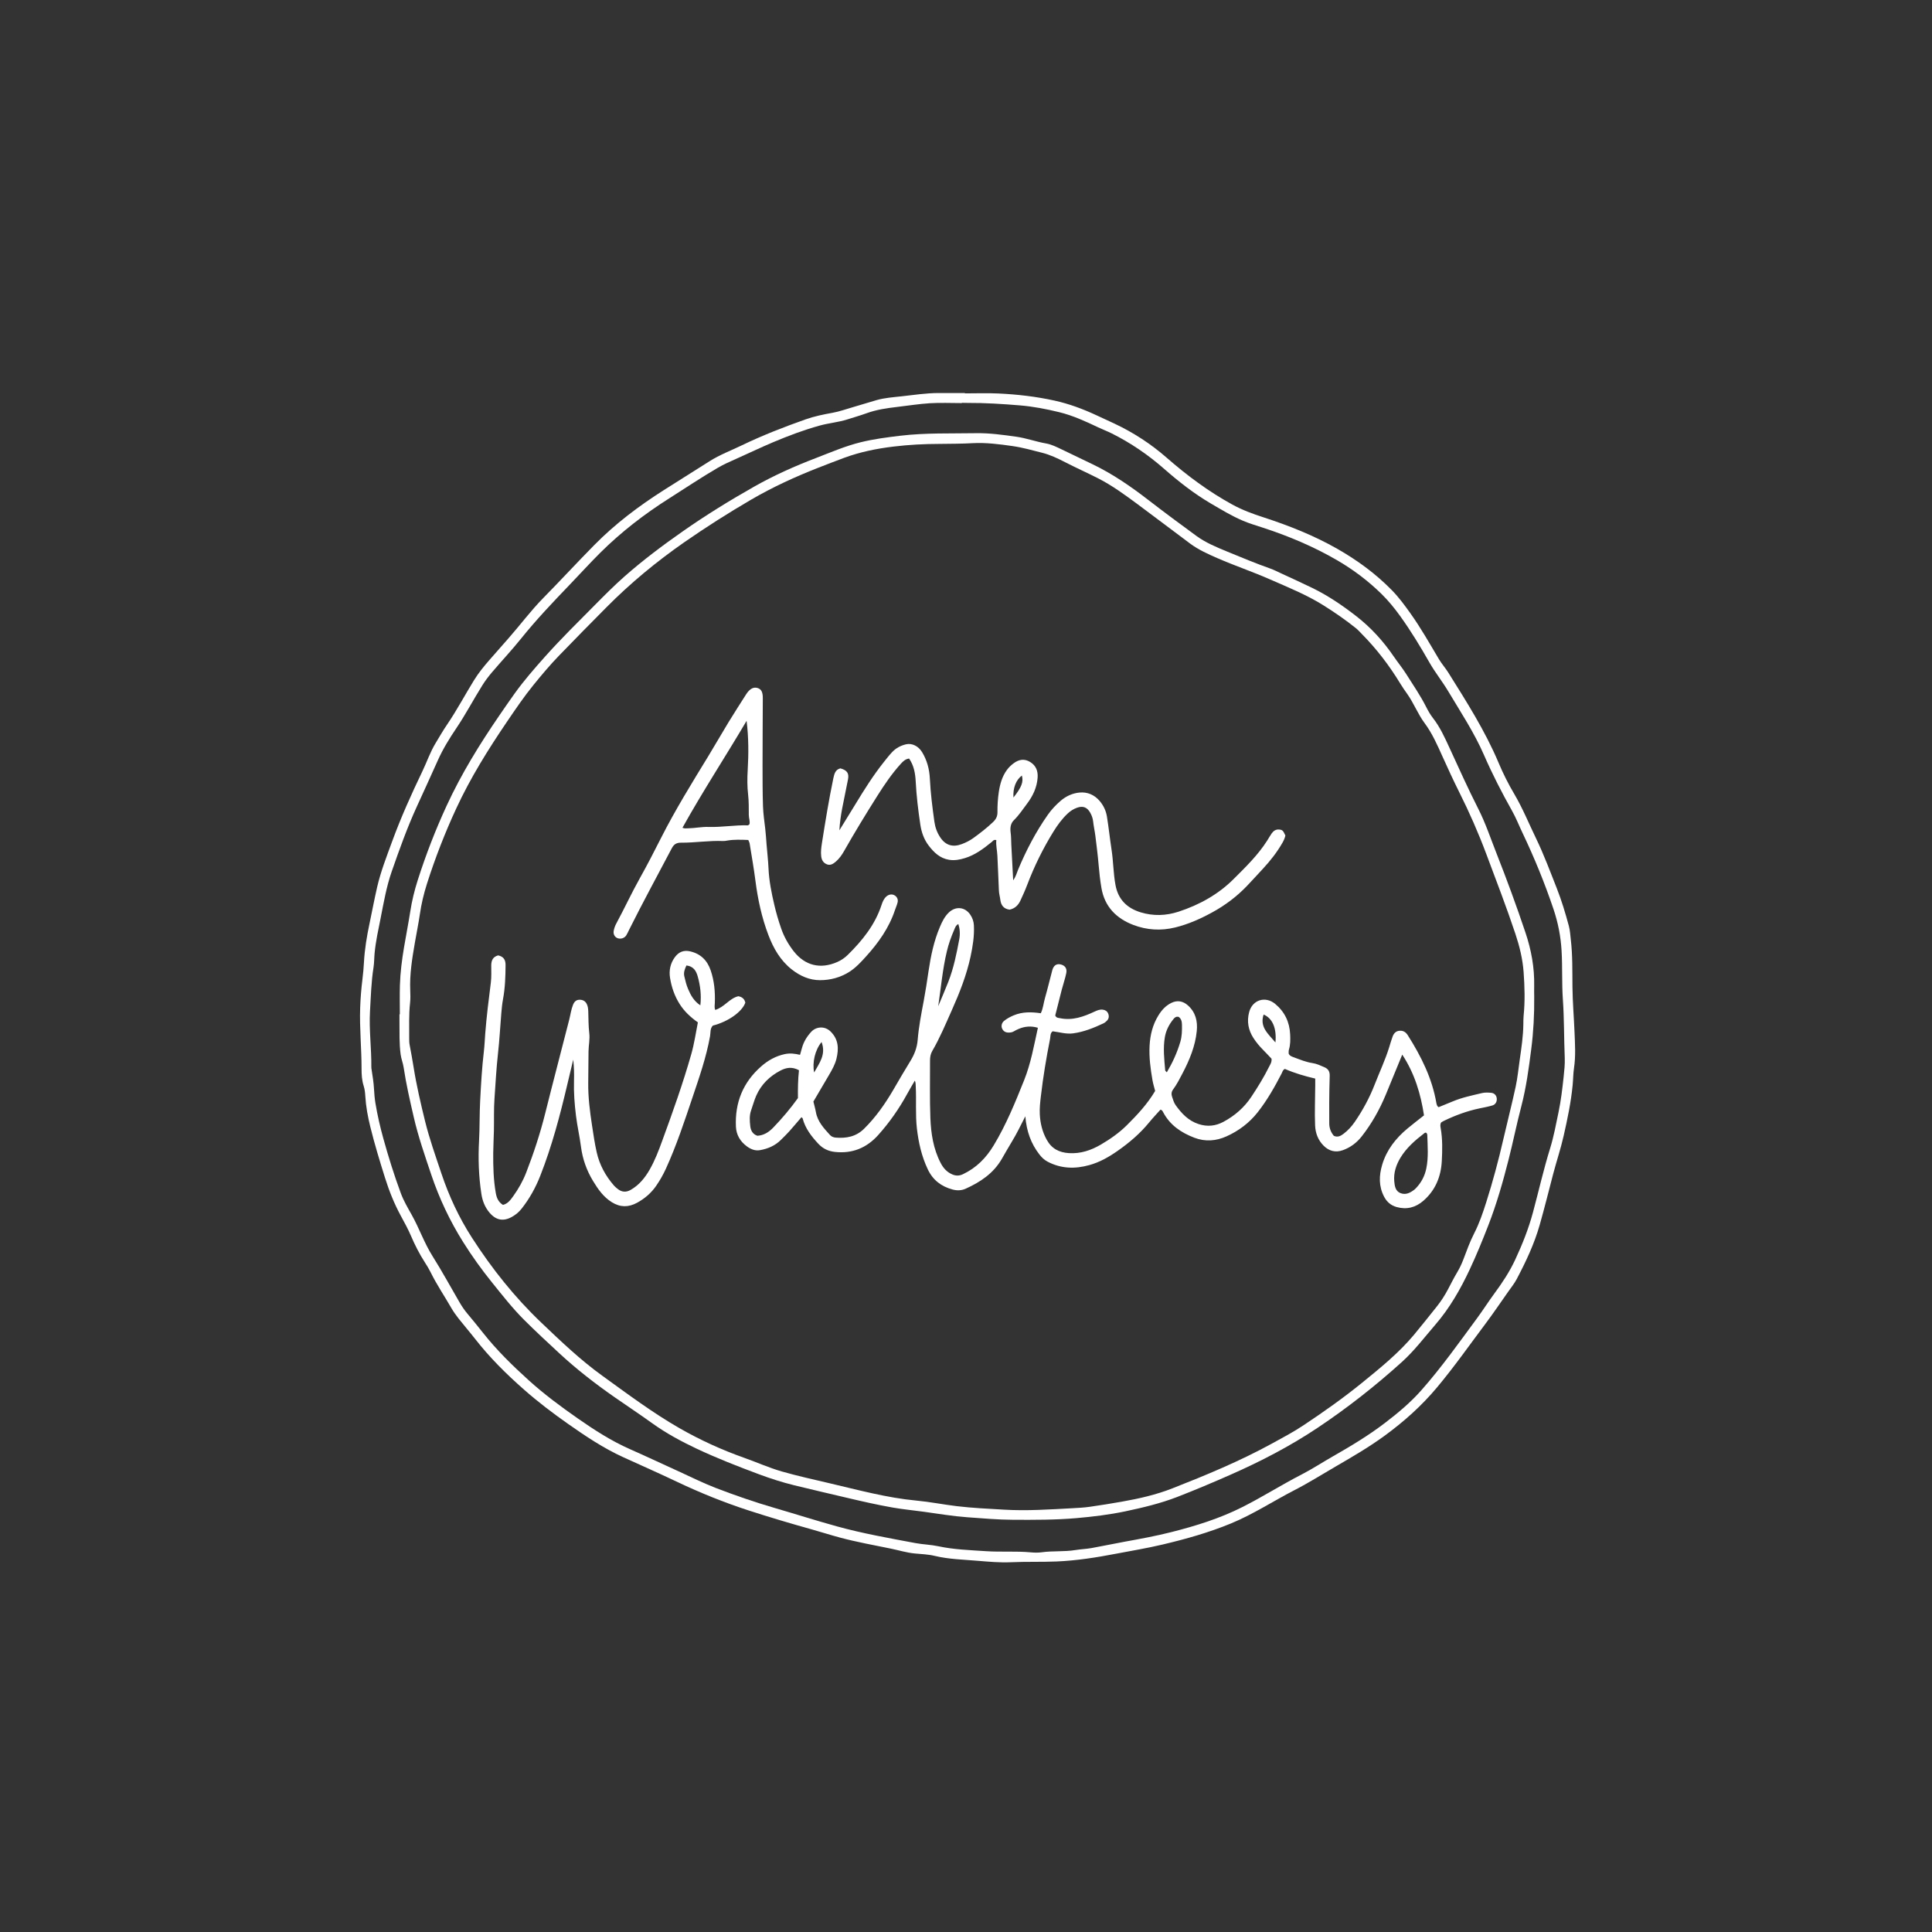 <?xml version="1.0" encoding="utf-8"?>
<!-- Generator: Adobe Illustrator 27.0.0, SVG Export Plug-In . SVG Version: 6.00 Build 0)  -->
<svg version="1.1" xmlns="http://www.w3.org/2000/svg" xmlns:xlink="http://www.w3.org/1999/xlink" x="0px" y="0px"
	 viewBox="0 0 595 595" style="enable-background:new 0 0 595 595;" xml:space="preserve">
<rect x="0" y="0" width="595" height="595" fill="#333333" stroke="none"/>
<style type="text/css">
	.st0{fill:none;}
	.st1{fill:#FFFFFF;}
</style>
<g id="Background">
	<rect x="-6" y="-6" class="st0" width="606.5" height="606.5"/>
</g>
<g id="Logo">
	<g>
		<path class="st1" d="M297.16,121.15c3.42,0,6.84-0.13,10.25,0.03c5.83,0.27,11.62,0.93,17.34,2.19c4.5,0.99,8.78,2.59,12.95,4.53
			c1.83,0.85,3.67,1.69,5.5,2.55c5.84,2.75,11.22,6.24,16.09,10.5c6.3,5.5,12.96,10.47,20.29,14.47c3,1.64,6.19,2.82,9.44,3.87
			c7.88,2.56,15.58,5.6,22.81,9.72c6.16,3.51,11.85,7.67,16.84,12.77c2.11,2.16,3.91,4.6,5.67,7.07c3.23,4.52,5.96,9.37,8.8,14.14
			c0.87,1.46,2,2.72,2.89,4.14c5.63,9,11.34,17.94,15.49,27.79c1.39,3.3,3,6.52,4.83,9.61c2.58,4.37,4.48,9.07,6.69,13.63
			c2.42,5,4.35,10.21,6.39,15.37c1.5,3.8,2.67,7.7,3.73,11.64c0.36,1.35,0.44,2.77,0.6,4.17c0.57,4.85,0.46,9.73,0.51,14.61
			c0.05,4.66,0.45,9.31,0.64,13.96c0.15,3.66,0.39,7.34-0.16,11.01c-0.26,1.74-0.25,3.51-0.42,5.27
			c-0.51,5.27-1.59,10.42-2.76,15.57c-0.9,3.98-2.2,7.85-3.24,11.79c-1.37,5.23-2.67,10.49-4.15,15.69
			c-1.66,5.85-4.25,11.32-7.07,16.67c-0.72,1.36-1.7,2.58-2.59,3.84c-2.34,3.33-4.63,6.71-7.07,9.97
			c-4.93,6.57-9.65,13.31-14.93,19.61c-4.73,5.65-10.14,10.47-16.04,14.79c-4.81,3.52-9.93,6.5-15.07,9.48
			c-4.23,2.45-8.37,5.07-12.71,7.3c-6.57,3.38-12.77,7.47-19.63,10.29c-6.83,2.81-13.9,4.8-21.07,6.49
			c-4.73,1.12-9.52,1.91-14.29,2.82c-6.07,1.16-12.16,2.13-18.37,2.39c-4.67,0.19-9.34,0.02-14,0.23
			c-3.43,0.15-6.83-0.16-10.21-0.44c-4.42-0.38-8.87-0.46-13.24-1.51c-2.01-0.49-4.13-0.55-6.2-0.75c-2.5-0.24-4.89-0.99-7.33-1.49
			c-5.23-1.07-10.49-2.02-15.66-3.4c-2.95-0.79-5.86-1.73-8.8-2.55c-6.49-1.81-12.94-3.73-19.35-5.81
			c-7.55-2.45-14.89-5.42-22.07-8.83c-5.47-2.6-11.02-5.05-16.53-7.56c-6.06-2.76-11.57-6.45-17.01-10.27
			c-4.7-3.3-9.27-6.77-13.58-10.57c-5.43-4.78-10.57-9.86-15.04-15.6c-1.64-2.11-3.4-4.12-5.05-6.22c-0.82-1.05-1.61-2.14-2.27-3.29
			c-2.1-3.66-4.48-7.15-6.35-10.95c-0.53-1.07-1.15-2.1-1.8-3.1c-1.68-2.61-3.08-5.35-4.3-8.21c-0.91-2.13-2.05-4.17-3.15-6.21
			c-2.02-3.72-3.57-7.62-4.84-11.67c-1.63-5.17-3.2-10.34-4.5-15.6c-0.78-3.13-1.37-6.31-1.56-9.55c-0.06-1.05-0.18-2.12-0.5-3.11
			c-0.55-1.72-0.65-3.46-0.65-5.23c0.01-6.29-0.65-12.56-0.43-18.86c0.1-2.97,0.35-5.91,0.71-8.85c0.21-1.68,0.36-3.37,0.45-5.05
			c0.22-4.1,0.89-8.11,1.74-12.11c0.78-3.71,1.48-7.44,2.33-11.14c1.11-4.81,2.91-9.39,4.6-14.01c2.71-7.42,5.94-14.59,9.35-21.69
			c1.37-2.85,2.38-5.87,4.03-8.59c1.17-1.92,2.28-3.89,3.55-5.74c3.01-4.42,5.51-9.15,8.32-13.7c1.38-2.23,3.01-4.23,4.72-6.19
			c1.98-2.28,3.98-4.54,5.98-6.81c3.57-4.06,6.8-8.42,10.6-12.28c5.27-5.36,10.37-10.89,15.64-16.24
			c6.47-6.59,13.79-12.1,21.54-17.03c4.66-2.96,9.34-5.88,14-8.84c3.14-2,6.61-3.3,9.93-4.9c6.4-3.09,13.01-5.66,19.7-8.02
			c2.7-0.95,5.49-1.52,8.28-2.02c2.2-0.39,4.27-1.17,6.4-1.77c2.4-0.68,4.78-1.46,7.19-2.14c2.48-0.7,5.07-0.88,7.61-1.16
			c3.8-0.42,7.59-1,11.42-1.02c2.72-0.01,5.44,0,8.16,0C297.16,121.05,297.16,121.1,297.16,121.15z M296.22,124.06
			c0,0.03,0,0.05,0,0.08c-3.28,0-6.56-0.16-9.83,0.04c-3.39,0.21-6.76,0.76-10.14,1.15c-3.17,0.37-6.32,0.83-9.36,1.93
			c-1.96,0.71-3.96,1.28-5.94,1.91c-2.79,0.89-5.72,1.12-8.53,1.9c-4.89,1.35-9.64,3.15-14.32,5.12c-3.85,1.62-7.61,3.45-11.43,5.14
			c-1.91,0.85-3.82,1.69-5.63,2.75c-5.07,2.96-9.95,6.23-14.9,9.37c-7.64,4.84-14.79,10.34-21.24,16.74
			c-3.24,3.22-6.3,6.61-9.47,9.9c-5.16,5.37-10.28,10.76-14.96,16.58c-2.86,3.56-5.99,6.89-8.95,10.37c-1.09,1.28-2.1,2.62-3,4.06
			c-2.72,4.35-5.11,8.9-7.98,13.16c-2.12,3.14-4.12,6.38-5.68,9.86c-2.13,4.75-4.29,9.49-6.46,14.22
			c-2.99,6.52-5.4,13.28-7.76,20.05c-1.62,4.65-2.46,9.52-3.41,14.34c-0.71,3.58-1.52,7.14-1.86,10.81
			c-0.14,1.47-0.11,2.96-0.34,4.42c-0.7,4.47-0.82,8.99-1.08,13.49c-0.32,5.73,0.47,11.44,0.41,17.16c0,0.28,0.04,0.56,0.09,0.84
			c0.3,1.95,0.62,3.89,0.73,5.87c0.08,1.47,0.2,2.96,0.44,4.41c0.61,3.68,1.44,7.31,2.44,10.9c1.58,5.7,3.34,11.33,5.39,16.87
			c0.86,2.32,2.12,4.45,3.32,6.59c2.34,4.17,3.89,8.73,6.46,12.8c2.92,4.63,5.54,9.47,8.3,14.2c0.71,1.22,1.5,2.38,2.4,3.46
			c1.62,1.94,3.23,3.89,4.79,5.88c4.24,5.37,9.11,10.14,14.16,14.7c4.74,4.28,9.85,8.07,15.08,11.72
			c5.11,3.56,10.32,6.92,16.03,9.44c5.03,2.22,10.01,4.57,15.02,6.85c3.8,1.73,7.54,3.61,11.44,5.11c5.9,2.27,11.88,4.34,17.95,6.11
			c6.46,1.88,12.88,3.93,19.36,5.72c7.96,2.2,16.09,3.63,24.2,5.15c2.32,0.43,4.71,0.48,7.01,0.97c4.85,1.04,9.79,1.19,14.7,1.52
			c4.58,0.31,9.19-0.07,13.78,0.36c1.11,0.1,2.25,0.13,3.34-0.02c3.46-0.48,6.96-0.12,10.41-0.69c1.64-0.27,3.32-0.32,4.96-0.61
			c3.41-0.61,6.8-1.34,10.21-1.96c4.84-0.88,9.69-1.76,14.46-2.98c7.48-1.9,14.84-4.18,21.77-7.68c6.23-3.14,12.13-6.89,18.33-10.08
			c3.22-1.66,6.27-3.66,9.42-5.46c5.58-3.18,11.08-6.48,16.21-10.4c3.96-3.03,7.78-6.21,11.1-9.96
			c6.24-7.05,11.69-14.75,17.27-22.32c1.83-2.49,3.49-5.11,5.32-7.59c2.42-3.28,4.65-6.65,6.39-10.38c2.2-4.72,4.11-9.52,5.47-14.57
			c1.77-6.58,3.27-13.23,5.29-19.75c1.12-3.61,1.8-7.37,2.58-11.08c0.75-3.58,1.18-7.22,1.57-10.85c0.21-1.96,0.43-3.97,0.35-5.91
			c-0.25-6-0.16-12-0.58-18c-0.35-4.99-0.1-10.02-0.4-15.03c-0.26-4.41-1.09-8.63-2.49-12.79c-2.7-8.01-5.89-15.8-9.52-23.42
			c-1.09-2.28-2.01-4.66-3.25-6.86c-3.14-5.58-6.06-11.27-8.62-17.14c-3.02-6.94-7.18-13.21-11.03-19.66
			c-1.8-3.02-4.02-5.76-5.76-8.82c-2.82-4.94-5.77-9.82-9.1-14.43c-1.73-2.4-3.61-4.69-5.71-6.75c-4.13-4.04-8.73-7.5-13.69-10.38
			c-7.19-4.17-14.83-7.39-22.72-9.97c-2.11-0.69-4.24-1.31-6.29-2.19c-3.42-1.45-6.56-3.38-9.76-5.24
			c-5.21-3.05-9.96-6.77-14.47-10.73c-4.94-4.33-10.26-7.96-16.09-10.88c-1.37-0.69-2.81-1.22-4.19-1.88
			c-3.9-1.85-7.83-3.66-12.02-4.68c-3.97-0.97-7.98-1.75-12.08-2.09c-5.34-0.44-10.68-0.79-16.05-0.76
			C297.47,124.06,296.85,124.06,296.22,124.06z"/>
		<path class="st1" d="M123.14,312.36c0-2.97-0.07-5.95,0.02-8.92c0.12-3.95,0.62-7.87,1.28-11.76c0.62-3.68,1.34-7.33,1.92-11.02
			c0.51-3.28,1.29-6.48,2.3-9.63c2.51-7.85,5.47-15.49,8.93-22.98c4.51-9.77,10.12-18.84,16.16-27.66c1.59-2.32,3.18-4.64,4.82-6.92
			c2.84-3.94,6.02-7.59,9.25-11.21c4.97-5.57,10.28-10.78,15.52-16.07c2.96-2.99,5.94-5.98,9.1-8.76c5.68-5,11.72-9.52,17.91-13.85
			c7.06-4.94,14.37-9.44,21.85-13.68c6.14-3.48,12.57-6.35,19.14-8.86c4.54-1.74,9.01-3.69,13.76-4.85c3.99-0.98,8.03-1.5,12.1-1.99
			c7.77-0.93,15.58-0.66,23.37-0.79c4.18-0.07,8.3,0.51,12.44,1.09c3.12,0.44,6.05,1.54,9.13,2.07c1.73,0.3,3.29,1.11,4.86,1.85
			c3.15,1.5,6.28,3.02,9.42,4.53c6.2,2.97,11.82,6.85,17.26,11.05c4.87,3.76,9.82,7.43,14.79,11.06c2.9,2.11,6.21,3.47,9.49,4.82
			c4.37,1.8,8.74,3.62,13.2,5.2c1.24,0.44,2.43,1.06,3.63,1.61c3.16,1.47,6.34,2.9,9.46,4.43c4.84,2.37,9.28,5.4,13.54,8.72
			c4.45,3.47,8.21,7.61,11.41,12.29c1.27,1.86,2.7,3.6,3.9,5.5c2.1,3.33,4.34,6.56,6.12,10.1c0.6,1.19,1.28,2.37,2.09,3.41
			c2.18,2.8,3.63,6,5.1,9.2c2.88,6.26,5.7,12.54,8.82,18.68c2.27,4.46,3.84,9.21,5.67,13.85c3.17,8.04,6.15,16.15,8.9,24.35
			c1.78,5.3,2.79,10.76,2.68,16.39c-0.02,1.13-0.01,2.26,0.01,3.4c0.05,5.38-0.23,10.74-0.91,16.06
			c-0.76,5.93-1.55,11.86-3.07,17.67c-1.43,5.44-2.53,10.96-3.92,16.41c-1.73,6.81-3.66,13.57-6.2,20.13
			c-1.8,4.64-3.69,9.27-5.8,13.76c-2.84,6.04-6.15,11.84-10.57,16.95c-3.35,3.88-6.44,7.99-10.26,11.44
			c-8.18,7.39-16.81,14.17-25.96,20.28c-8.51,5.68-17.53,10.36-26.86,14.47c-5.4,2.38-10.84,4.68-16.35,6.82
			c-5.21,2.02-10.61,3.3-16.04,4.45c-4.97,1.04-10.01,1.65-15.06,2.09c-6.46,0.56-12.95,0.54-19.43,0.51
			c-4.74-0.02-9.45-0.44-14.17-0.78c-4.51-0.33-8.96-1.08-13.43-1.7c-3.16-0.44-6.34-0.73-9.49-1.28
			c-4.78-0.84-9.51-1.92-14.24-3.04c-5.4-1.28-10.81-2.51-16.19-3.84c-3.64-0.9-7.2-2.04-10.72-3.35
			c-6.52-2.43-12.99-4.95-19.3-7.92c-4.74-2.24-9.32-4.71-13.6-7.78c-3.8-2.74-7.71-5.32-11.56-8c-6.04-4.2-11.84-8.7-17.25-13.72
			c-3.61-3.34-7.21-6.68-10.69-10.15c-3.58-3.57-6.69-7.56-9.87-11.5c-3.22-3.98-6.19-8.12-8.91-12.46
			c-4.09-6.51-7.36-13.43-9.82-20.74c-1.97-5.86-4.01-11.71-5.4-17.75c-1.17-5.07-2.34-10.14-3.11-15.29
			c-0.21-1.39-0.76-2.67-0.94-4.09c-0.43-3.32-0.32-6.63-0.35-9.95c-0.01-0.78,0-1.56,0-2.34
			C123.07,312.36,123.11,312.36,123.14,312.36z M289.34,136.71c-4.73,0.01-9.44,0.25-14.16,0.82c-5.2,0.63-10.27,1.65-15.18,3.46
			c-2.67,0.99-5.33,2.02-7.99,3.06c-7.14,2.8-14.11,5.99-20.75,9.87c-7,4.09-13.84,8.43-20.51,13.07
			c-8.58,5.97-16.59,12.59-23.97,20.03c-4.9,4.94-9.78,9.89-14.61,14.89c-2.78,2.88-5.36,5.94-7.88,9.05
			c-2.93,3.6-5.53,7.45-8.14,11.29c-5.81,8.55-11.27,17.3-15.64,26.74c-3.5,7.55-6.49,15.26-9.02,23.18
			c-0.98,3.08-1.73,6.22-2.19,9.43c-0.43,2.92-1.03,5.81-1.53,8.72c-0.84,4.86-1.64,9.73-1.43,14.71c0.05,1.27,0.09,2.56-0.05,3.82
			c-0.41,3.67-0.24,7.35-0.27,11.02c0,0.63,0.01,1.28,0.13,1.9c0.44,2.28,0.85,4.56,1.22,6.86c0.89,5.62,2.19,11.17,3.55,16.7
			c1.35,5.48,3.25,10.77,5.03,16.1c2.34,6.98,5.42,13.58,9.39,19.74c6.15,9.54,13.16,18.36,21.38,26.18
			c6,5.71,11.98,11.44,18.7,16.29c7.76,5.6,15.43,11.36,23.74,16.14c6.42,3.69,13.14,6.75,20.1,9.21c3.86,1.37,7.6,3.06,11.55,4.19
			c4.81,1.38,9.68,2.45,14.54,3.59c8.91,2.08,17.75,4.52,26.9,5.37c4.14,0.39,8.24,1.21,12.37,1.71c4.84,0.58,9.7,0.8,14.56,1.08
			c7.03,0.42,14.07-0.06,21.1-0.44c1.8-0.1,3.62-0.19,5.4-0.45c3.3-0.47,6.59-1,9.87-1.58c5.27-0.93,10.5-2.12,15.49-4.08
			c10.43-4.09,20.78-8.38,30.64-13.78c3.31-1.81,6.64-3.57,9.79-5.67c6.18-4.11,12.23-8.38,18-13.07
			c5.66-4.6,11.33-9.19,16.04-14.83c2.39-2.86,4.68-5.79,7.01-8.69c1.32-1.65,2.45-3.42,3.44-5.3c0.92-1.74,1.8-3.51,2.81-5.2
			c0.76-1.28,1.39-2.6,1.91-3.98c1.03-2.69,1.99-5.42,3.31-7.99c1.58-3.07,2.69-6.34,3.73-9.61c2.02-6.36,3.76-12.8,5.25-19.33
			c1.24-5.41,2.64-10.79,3.81-16.23c0.59-2.75,0.86-5.56,1.26-8.35c0.52-3.63,1.07-7.25,1.11-10.93c0.01-0.85,0-1.7,0.08-2.55
			c0.46-4.51,0.33-9.01,0-13.53c-0.3-4.04-1.25-7.9-2.52-11.72c-2.75-8.27-5.9-16.4-8.95-24.56c-2.44-6.53-5.24-12.89-8.36-19.12
			c-1.79-3.58-3.47-7.22-5.11-10.87c-1.62-3.6-3.19-7.2-5.56-10.39c-2.06-2.77-3.29-6.06-5.28-8.88c-0.77-1.09-1.54-2.19-2.23-3.33
			c-3.38-5.55-7.29-10.66-11.85-15.26c-0.59-0.6-1.15-1.24-1.8-1.76c-3.17-2.54-6.51-4.84-9.94-7c-5.22-3.28-10.93-5.57-16.53-8.03
			c-5.28-2.33-10.76-4.17-16.06-6.48c-2.94-1.28-5.88-2.59-8.48-4.51c-5.5-4.09-10.95-8.26-16.46-12.33
			c-3.82-2.82-7.65-5.62-11.91-7.79c-3.36-1.71-6.8-3.24-10.14-4.96c-2.29-1.18-4.64-2.3-7.13-2.92c-3.02-0.76-6.02-1.62-9.12-2.06
			c-4.07-0.58-8.15-1.11-12.24-0.89C296.15,136.68,292.75,136.66,289.34,136.71z"/>
	</g>
	<g>
		<path class="st1" d="M443.05,340.98c1.38-0.57,2.84-1.14,4.28-1.75c2.93-1.24,6.03-1.87,9.1-2.6c0.89-0.21,1.87-0.16,2.8-0.08
			c0.99,0.09,1.61,0.79,1.72,1.66c0.13,0.99-0.33,1.93-1.31,2.23c-1.3,0.39-2.65,0.63-3.99,0.91c-3.82,0.8-7.45,2.14-10.95,3.83
			c-0.32,0.15-0.62,0.35-0.86,0.49c-0.37,0.62-0.25,1.22-0.15,1.77c0.59,3.37,0.52,6.76,0.34,10.14c-0.25,4.78-1.97,8.99-5.65,12.2
			c-2.37,2.07-5.12,2.82-8.23,1.96c-1.78-0.49-3.04-1.57-3.88-3.18c-1.68-3.19-1.6-6.49-0.6-9.85c1.36-4.59,4.19-8.16,7.8-11.17
			c1.6-1.33,3.26-2.6,5.08-4.04c-1-6.53-2.85-12.85-6.7-18.71c-1.75,4.26-3.38,8.28-5.05,12.29c-1.91,4.61-4.33,8.93-7.41,12.87
			c-1.55,1.98-3.49,3.44-5.85,4.28c-2.24,0.81-4.28,0.26-5.93-1.41c-1.68-1.7-2.5-3.82-2.6-6.23c-0.17-4.1,0.02-8.2,0.04-12.3
			c0-0.64,0-1.29,0-2.12c-3.22-0.75-6.36-1.67-9.34-2.97c-0.67,0.28-0.75,0.9-1,1.39c-2.15,4.16-4.46,8.24-7.36,11.93
			c-2.58,3.29-5.88,5.77-9.66,7.46c-3.15,1.41-6.48,1.7-9.86,0.41c-4.1-1.57-7.52-3.89-9.62-7.87c-0.16-0.3-0.3-0.65-0.82-0.78
			c-1.15,1.29-2.38,2.58-3.51,3.96c-2.81,3.44-6.14,6.26-9.77,8.79c-2.68,1.87-5.48,3.46-8.64,4.33c-4.38,1.22-8.67,1.12-12.79-1.03
			c-1.04-0.54-1.85-1.31-2.58-2.25c-2.59-3.34-3.96-7.14-4.33-11.75c-1.45,2.85-2.66,5.37-4.12,7.76c-1.09,1.78-2.1,3.6-3.15,5.4
			c-2.58,4.44-6.61,7.12-11.16,9.16c-1.31,0.59-2.74,0.57-4.04,0.21c-3.4-0.93-5.99-2.86-7.57-6.2c-1.91-4.03-2.85-8.22-3.36-12.62
			c-0.49-4.33-0.12-8.65-0.35-12.96c-0.03-0.56,0-1.12-0.28-1.74c-0.79,1.36-1.6,2.71-2.35,4.08c-2.5,4.57-5.46,8.81-8.94,12.69
			c-3.57,3.98-7.99,5.77-13.33,5.19c-1.99-0.22-3.67-0.98-5.1-2.51c-2.14-2.3-4.02-4.71-4.83-7.81c-0.03-0.12-0.2-0.2-0.37-0.37
			c-1.25,1.45-2.47,2.92-3.74,4.34c-0.82,0.91-1.7,1.77-2.57,2.63c-1.8,1.8-4.02,2.75-6.48,3.18c-1.52,0.26-2.86-0.32-4.04-1.19
			c-2.02-1.49-3.23-3.52-3.35-6.03c-0.34-7.41,2.16-13.66,7.8-18.6c2.1-1.84,4.42-3.14,7.18-3.75c1.6-0.36,3.12-0.18,4.76,0.21
			c0.22-0.76,0.42-1.44,0.6-2.12c0.53-1.92,1.53-3.54,2.88-5c1.43-1.54,4.08-1.89,5.95-0.05c2.47,2.44,2.53,5.32,1.79,8.38
			c-0.43,1.76-1.33,3.34-2.23,4.89c-1.59,2.73-3.21,5.45-4.87,8.29c0.24,1.02,0.57,2.13,0.77,3.25c0.52,2.93,2.46,4.98,4.35,7.06
			c0.45,0.49,1.07,0.73,1.73,0.79c3.28,0.26,6.25-0.26,8.75-2.72c3.63-3.58,6.5-7.69,9.05-12.06c1.7-2.92,3.39-5.85,5.17-8.73
			c1.27-2.05,2.1-4.14,2.3-6.62c0.33-4,1.1-7.96,1.85-11.92c0.57-3.03,1.03-6.09,1.48-9.15c0.7-4.7,1.65-9.34,3.53-13.73
			c0.68-1.59,1.43-3.15,2.71-4.38c2.14-2.05,5.04-1.76,6.67,0.72c0.64,0.97,1.01,2.03,1.07,3.23c0.16,3.27-0.35,6.45-1.03,9.63
			c-1.24,5.72-3.37,11.12-5.75,16.45c-1.91,4.27-3.7,8.59-6.06,12.64c-0.51,0.87-0.67,1.88-0.67,2.92
			c0.03,5.92-0.12,11.84,0.11,17.75c0.19,4.74,0.91,9.44,3.15,13.76c0.82,1.59,1.92,2.83,3.6,3.55c1.14,0.49,2.18,0.46,3.31-0.08
			c4.1-1.96,7.08-4.96,9.44-8.87c3.85-6.38,6.63-13.21,9.38-20.09c2.07-5.18,3.01-10.59,4.23-16.12c-2.09-0.63-4.03-0.45-5.93,0.35
			c-0.53,0.22-1.04,0.49-1.54,0.78c-0.53,0.31-1.09,0.35-1.67,0.34c-0.88-0.02-1.52-0.44-1.88-1.23c-0.35-0.76-0.13-1.76,0.59-2.35
			c0.89-0.73,1.91-1.27,2.98-1.72c2.69-1.13,5.46-1.07,8.34-0.65c0.73-1.48,0.85-3.15,1.3-4.72c0.81-2.82,1.49-5.68,2.24-8.52
			c0.38-1.42,1.25-2.05,2.45-1.82c1.38,0.26,2.16,1.2,1.87,2.65c-0.35,1.75-0.96,3.45-1.41,5.19c-0.7,2.69-1.37,5.4-2,7.92
			c0.38,0.78,0.92,0.71,1.4,0.81c3.89,0.83,7.37-0.45,10.79-2.05c0.8-0.37,1.58-0.68,2.48-0.56c0.79,0.11,1.37,0.52,1.65,1.23
			c0.31,0.78,0.21,1.58-0.43,2.2c-0.3,0.3-0.65,0.6-1.03,0.78c-3,1.41-6.06,2.65-9.38,3.09c-2.1,0.28-4.13-0.37-6.27-0.64
			c-0.8,0.55-0.65,1.55-0.8,2.32c-1.16,5.85-2.14,11.73-2.83,17.66c-0.22,1.87-0.43,3.73-0.33,5.6c0.14,2.75,0.76,5.35,2.13,7.82
			c1.53,2.77,3.81,3.92,6.84,4.12c3.6,0.23,6.84-0.88,9.85-2.64c2.86-1.68,5.61-3.6,7.96-5.93c3.21-3.19,6.33-6.51,8.74-10.58
			c-0.26-1.04-0.61-2.13-0.81-3.25c-0.62-3.55-1.1-7.12-0.9-10.74c0.18-3.27,0.95-6.39,2.68-9.21c0.99-1.63,2.22-3.02,3.96-3.89
			c1.9-0.95,3.66-0.61,5.19,0.77c2.34,2.1,3,4.84,2.7,7.86c-0.46,4.66-2.22,8.89-4.36,12.99c-0.9,1.72-1.78,3.47-2.94,5.03
			c-0.54,0.72-0.56,1.49-0.3,2.26c0.3,0.88,0.57,1.83,1.1,2.57c1.82,2.53,3.86,4.75,7.02,5.8c2.75,0.91,5.28,0.61,7.68-0.67
			c3.47-1.86,6.4-4.39,8.61-7.72c1.99-3,3.88-6.06,5.48-9.29c0.35-0.7,0.84-1.35,0.74-2.43c-0.82-0.86-1.74-1.86-2.7-2.83
			c-1.07-1.08-2.04-2.25-2.86-3.52c-1.61-2.47-2.1-5.17-1.33-8.03c1.01-3.77,4.98-5,7.99-2.52c2.95,2.44,4.45,5.6,4.63,9.39
			c0.07,1.58,0.1,3.17-0.38,4.72c-0.12,0.4-0.06,0.85-0.08,1.2c0.33,0.77,1.03,0.94,1.59,1.15c1.88,0.7,3.75,1.48,5.74,1.78
			c1.31,0.19,2.46,0.75,3.65,1.26c1.25,0.53,1.71,1.39,1.66,2.71c-0.09,2.74-0.13,5.48-0.15,8.22c-0.02,2.09,0.03,4.19,0.01,6.28
			c-0.02,1.51,0.48,2.81,1.41,3.93c1.22,0.57,2.16,0.01,3.03-0.65c1.32-1.01,2.45-2.23,3.4-3.61c2.5-3.63,4.58-7.48,6.17-11.58
			c1.48-3.81,3.24-7.52,4.45-11.44c0.34-1.1,0.65-2.2,1.05-3.28c0.37-1.01,1.03-1.73,2.19-1.8c1.13-0.07,1.9,0.46,2.49,1.39
			c4.11,6.49,7.51,13.27,8.81,20.94c0.05,0.28,0.15,0.55,0.27,0.81C442.68,340.7,442.82,340.77,443.05,340.98z M246.06,329.6
			c-2.16-1.17-3.96-0.8-5.68,0.09c-3.35,1.75-5.95,4.27-7.49,7.76c-0.63,1.44-1.03,2.98-1.56,4.47c-0.58,1.62-0.45,3.28-0.27,4.92
			c0.15,1.33,0.77,2.48,2.19,2.94c1.99-0.11,3.53-1.12,4.86-2.49c2.75-2.85,5.3-5.86,7.63-9.11
			C245.71,335.31,245.75,332.45,246.06,329.6z M439.35,348.95c-0.32-0.28-0.56-0.07-0.77,0.1c-2.81,2.16-5.47,4.48-7.32,7.56
			c-1.31,2.2-2.1,4.61-1.87,7.19c0.13,1.4,0.32,2.99,1.88,3.63c1.66,0.67,3.07-0.09,4.37-1.1c0.17-0.13,0.32-0.29,0.47-0.45
			c1.62-1.71,2.67-3.7,3.15-6.03c0.71-3.43,0.4-6.89,0.3-10.34C439.56,349.31,439.42,349.11,439.35,348.95z M359.35,330.24
			c1.8-3.05,3.18-6.09,4.14-9.33c0.53-1.76,0.55-3.54,0.52-5.34c-0.02-0.95-0.21-1.86-1.03-2.4c-0.75-0.19-1.2,0.19-1.56,0.64
			c-1.34,1.63-2.3,3.45-2.67,5.56c-0.6,3.45-0.19,6.88,0.1,10.31C358.87,329.79,359.03,329.89,359.35,330.24z M288.94,309.89
			c1.04-2.51,2.13-5.01,3.12-7.54c1.65-4.23,2.54-8.66,3.37-13.1c0.31-1.68,0.16-3.31-0.29-4.67c-0.8,0.39-1.03,1.18-1.32,1.87
			c-0.91,2.11-1.68,4.27-2.21,6.51C290.27,298.53,289.79,304.25,288.94,309.89z M392.8,321.04c0.41-4.4-0.92-7.44-3.64-8.59
			C387.87,316.3,390.57,318.39,392.8,321.04z M253.02,320.91c-2.03,2.47-2.91,6.33-2.29,9.38
			C252.29,327.44,254.48,324.8,253.02,320.91z"/>
		<path class="st1" d="M153.41,294.23c1.69,0.37,2.3,1.37,2.29,2.98c-0.02,3.53-0.14,7.05-0.79,10.54c-0.26,1.41-0.4,2.85-0.52,4.28
			c-0.35,4.16-0.56,8.33-1.03,12.48c-0.51,4.58-0.74,9.18-1.07,13.77c-0.24,3.3-0.11,6.64-0.18,9.95c-0.05,2.3-0.19,4.61-0.21,6.91
			c-0.03,4.09,0.07,8.21,0.79,12.27c0.25,1.44,0.76,2.78,2.21,3.66c1.46-0.34,2.33-1.52,3.15-2.67c1.64-2.28,3.02-4.73,4.03-7.35
			c2.31-5.97,4.3-12.03,5.85-18.25c2.4-9.61,4.93-19.19,7.38-28.79c0.39-1.53,0.58-3.11,1.18-4.59c0.38-0.93,0.98-1.56,2.11-1.53
			c0.97,0.03,1.66,0.45,2.09,1.28c0.37,0.72,0.45,1.5,0.48,2.31c0.08,2.23,0.04,4.46,0.31,6.69c0.23,1.87-0.2,3.73-0.23,5.6
			c-0.05,3.25-0.05,6.49-0.09,9.74c-0.05,4.41,0.51,8.75,1.17,13.09c0.42,2.77,0.82,5.54,1.44,8.28c0.87,3.87,2.72,7.25,5.31,10.23
			c0.38,0.43,0.83,0.8,1.29,1.15c1.23,0.92,2.52,0.95,3.84,0.2c2.59-1.47,4.39-3.68,5.85-6.22c1.62-2.82,2.78-5.86,3.88-8.89
			c3.23-8.83,6.4-17.7,8.97-26.75c0.9-3.18,1.37-6.45,2.02-9.74c-2.22-1.57-4.15-3.34-5.61-5.64c-1.58-2.49-2.5-5.2-2.96-8.04
			c-0.37-2.25,0.06-4.45,1.46-6.37c1.21-1.66,2.75-2.27,4.7-1.83c3.24,0.74,5.3,2.77,6.35,5.86c1.11,3.24,1.41,6.6,1.28,10.01
			c-0.03,0.7-0.17,1.42,0.11,2.18c2.82-0.83,4.41-3.6,7.13-4.22c1.23,0.23,1.92,0.87,2.15,1.99c-1.02,2.83-5.26,5.83-10,7.05
			c-0.9,0.92-0.66,2.17-0.86,3.27c-1.16,6.46-3.31,12.63-5.4,18.83c-2.5,7.42-4.95,14.86-8.21,22c-0.84,1.84-1.84,3.58-2.98,5.24
			c-1.54,2.24-3.57,3.97-5.94,5.25c-2.58,1.39-5.11,1.43-7.73-0.2c-2.63-1.64-4.27-4.05-5.8-6.57c-1.95-3.23-3.2-6.72-3.69-10.5
			c-0.41-3.2-1.15-6.36-1.54-9.56c-0.44-3.57-0.72-7.17-0.61-10.78c0.06-2.15,0.01-4.31-0.24-6.5c-0.61,2.56-1.23,5.12-1.83,7.69
			c-2.24,9.52-4.73,18.96-8.32,28.08c-1.42,3.62-3.3,7.03-5.73,10.11c-0.83,1.05-1.79,1.86-2.93,2.51
			c-2.66,1.52-4.94,1.11-6.93-1.21c-1.45-1.69-2.22-3.66-2.55-5.85c-0.83-5.44-1.01-10.91-0.71-16.38
			c0.22-4.11,0.12-8.22,0.34-12.32c0.26-5.03,0.54-10.06,1.13-15.07c0.22-1.86,0.29-3.73,0.43-5.59c0.41-5.24,1.06-10.44,1.72-15.65
			c0.23-1.78,0.12-3.6,0.13-5.41C151.32,295.78,151.79,294.68,153.41,294.23z M211.41,297.33c-0.54,1.11-0.93,2.19-0.66,3.35
			c0.31,1.32,0.63,2.66,1.16,3.9c0.81,1.93,1.83,3.77,3.78,5.03c0.34-3.14-0.01-6.05-0.81-8.89
			C214.42,299.1,213.66,297.62,211.41,297.33z"/>
		<path class="st1" d="M258.81,236.63c2.03,0.57,2.71,1.47,2.36,3.35c-0.57,3.03-1.25,6.05-1.82,9.08
			c-0.41,2.18-0.71,4.38-0.85,6.66c1.65-2.69,3.32-5.37,4.96-8.07c2.69-4.43,5.45-8.82,8.68-12.89c0.85-1.07,1.69-2.16,2.63-3.15
			c1.16-1.23,2.64-2.01,4.28-2.39c1.84-0.42,3.79,0.57,4.91,2.39c1.54,2.51,2.27,5.29,2.41,8.19c0.22,4.46,0.78,8.88,1.4,13.29
			c0.24,1.72,0.83,3.35,1.81,4.81c1.62,2.43,3.82,3.1,6.57,2.08c1.29-0.48,2.5-1.08,3.62-1.89c2.1-1.52,4.15-3.11,6.04-4.9
			c0.89-0.84,1.39-1.74,1.38-3.02c-0.02-2.09,0.1-4.17,0.41-6.24c0.37-2.45,1.01-4.77,2.5-6.81c0.61-0.83,1.32-1.5,2.14-2.1
			c1.62-1.18,3.28-1.41,5.02-0.35c1.78,1.09,2.43,2.74,2.3,4.77c-0.2,3.06-1.46,5.7-3.27,8.09c-1.3,1.72-2.48,3.54-4.04,5.06
			c-1.08,1.06-1.18,2.48-1,3.83c0.17,1.23,0.14,2.44,0.2,3.66c0.18,3.59,0.38,7.19,0.58,11.02c0.84-1.12,1.1-2.28,1.54-3.33
			c2.48-5.92,5.44-11.58,9.13-16.84c1.12-1.6,2.45-3.01,3.93-4.29c1.69-1.46,3.68-2.36,5.85-2.56c2.4-0.22,4.53,0.68,6.14,2.54
			c1.2,1.39,1.99,3.04,2.28,4.83c0.55,3.4,0.91,6.83,1.43,10.24c0.56,3.63,0.54,7.31,1.22,10.92c0.83,4.48,3.64,7.12,7.77,8.37
			c3.86,1.17,7.75,1.06,11.65-0.21c6.4-2.1,12.19-5.3,16.94-10.04c3.71-3.7,7.51-7.38,10.36-11.87c0.46-0.73,0.88-1.49,1.37-2.19
			c0.57-0.8,1.32-1.32,2.38-1.19c0.93,0.11,1.14,0.29,1.84,1.83c-0.16,0.76-0.46,1.46-0.86,2.17c-1.69,2.96-3.77,5.62-6.08,8.1
			c-1.62,1.74-3.22,3.51-4.86,5.23c-3.16,3.31-6.77,6.02-10.79,8.21c-3.61,1.97-7.32,3.62-11.34,4.61
			c-4.42,1.09-8.78,0.8-12.93-0.79c-5.2-1.99-8.81-5.61-9.79-11.38c-0.4-2.34-0.66-4.69-0.86-7.06c-0.25-3.01-0.64-6-1.01-9
			c-0.19-1.49-0.53-2.97-0.69-4.47c-0.11-0.96-0.43-1.82-0.89-2.64c-0.94-1.67-2.22-2.18-4.02-1.55c-1.09,0.38-2.06,0.99-2.92,1.8
			c-1.75,1.64-3.14,3.56-4.4,5.59c-3.22,5.21-5.91,10.69-8.09,16.43c-0.61,1.61-1.33,3.19-2.05,4.75c-0.66,1.44-1.7,2.49-3.35,2.84
			c-1.74-0.22-2.64-1.29-2.85-2.99c-0.12-1-0.42-1.96-0.45-2.98c-0.11-3.53-0.33-7.05-0.46-10.58c-0.06-1.65-0.5-3.25-0.33-4.86
			c-0.8-0.27-1.06,0.28-1.42,0.57c-2.52,2.05-5.11,4.01-8.28,4.97c-1.58,0.48-3.17,0.79-4.86,0.51c-2.79-0.46-4.62-2.23-6.23-4.32
			c-1.49-1.92-2.27-4.19-2.62-6.55c-0.66-4.41-1.19-8.83-1.42-13.29c-0.13-2.44-0.54-4.85-2.03-7.02c-1.11,0.15-1.82,0.81-2.5,1.56
			c-2.78,3.05-5.08,6.44-7.27,9.91c-3.54,5.6-6.99,11.26-10.26,17.02c-0.67,1.19-1.46,2.32-2.51,3.23
			c-0.79,0.68-1.66,1.28-2.74,0.87c-1.08-0.41-1.64-1.25-1.79-2.47c-0.17-1.38,0.02-2.75,0.22-4.06c1.05-6.67,2.13-13.33,3.51-19.94
			C256.93,238.46,257.17,237.05,258.81,236.63z M312.11,245.62c2.54-3.21,3.13-4.79,2.6-6.78
			C312.89,240.22,311.93,242.64,312.11,245.62z"/>
		<path class="st1" d="M230.45,258.69c-2.18-0.08-4.33-0.19-6.47,0.18c-0.42,0.07-0.86,0.16-1.28,0.14
			c-4.33-0.18-8.63,0.54-12.95,0.51c-1.42-0.01-2.21,0.48-2.87,1.74c-4.39,8.34-8.91,16.63-13.12,25.07
			c-0.29,0.58-0.55,1.18-0.89,1.73c-0.56,0.87-1.68,1.22-2.65,0.88c-0.86-0.3-1.42-1.21-1.22-2.27c0.14-0.76,0.41-1.54,0.78-2.22
			c2.5-4.62,4.7-9.4,7.27-13.99c2.29-4.08,4.43-8.25,6.54-12.42c4.4-8.68,9.52-16.95,14.59-25.24c2.1-3.44,4.09-6.95,6.19-10.39
			c1.76-2.89,3.61-5.73,5.42-8.59c0.08-0.12,0.16-0.24,0.24-0.36c1.04-1.42,2.09-1.93,3.26-1.58c1.16,0.35,1.64,1.23,1.63,3.17
			c-0.02,6.85-0.08,13.71-0.08,20.56c0,4.26,0,8.51,0.14,12.77c0.08,2.29,0.43,4.57,0.69,6.86c0.18,1.57,0.28,3.16,0.4,4.73
			c0.2,2.5,0.5,5,0.61,7.52c0.17,3.8,0.93,7.55,1.8,11.25c0.57,2.45,1.28,4.86,2.11,7.24c0.88,2.54,2.2,4.87,3.84,6.97
			c3.46,4.42,8.22,5.62,13.46,3.3c1.19-0.53,2.27-1.26,3.2-2.18c4.51-4.44,8.41-9.28,10.41-15.41c0.31-0.95,0.7-1.9,1.49-2.59
			c0.69-0.61,1.64-0.78,2.39-0.4c0.79,0.39,1.27,1.22,1.07,2.16c-0.18,0.84-0.56,1.63-0.83,2.44c-1.83,5.51-5.12,10.12-8.97,14.36
			c-1.54,1.7-3.11,3.41-5.09,4.67c-2.76,1.74-5.83,2.56-9.01,2.56c-3.25,0.01-6.17-1.3-8.72-3.31c-3.51-2.76-5.64-6.51-7.19-10.59
			c-2.05-5.39-3.26-11-3.99-16.72c-0.49-3.84-1.17-7.66-1.79-11.49C230.8,259.41,230.61,259.09,230.45,258.69z M229.93,221.99
			c-6.49,11.01-13.51,21.71-19.75,32.93c0.63,0.3,1.14,0.18,1.63,0.18c2.16-0.03,4.28-0.5,6.45-0.43c4.03,0.13,8.03-0.61,12.06-0.49
			c0.11,0,0.23-0.14,0.48-0.31c0.26-0.9-0.19-1.88-0.19-2.87c0-2.09,0.02-4.19-0.21-6.26c-0.29-2.52-0.28-5.04-0.13-7.55
			C230.56,232.16,230.57,227.14,229.93,221.99z"/>
	</g>
</g>
</svg>
